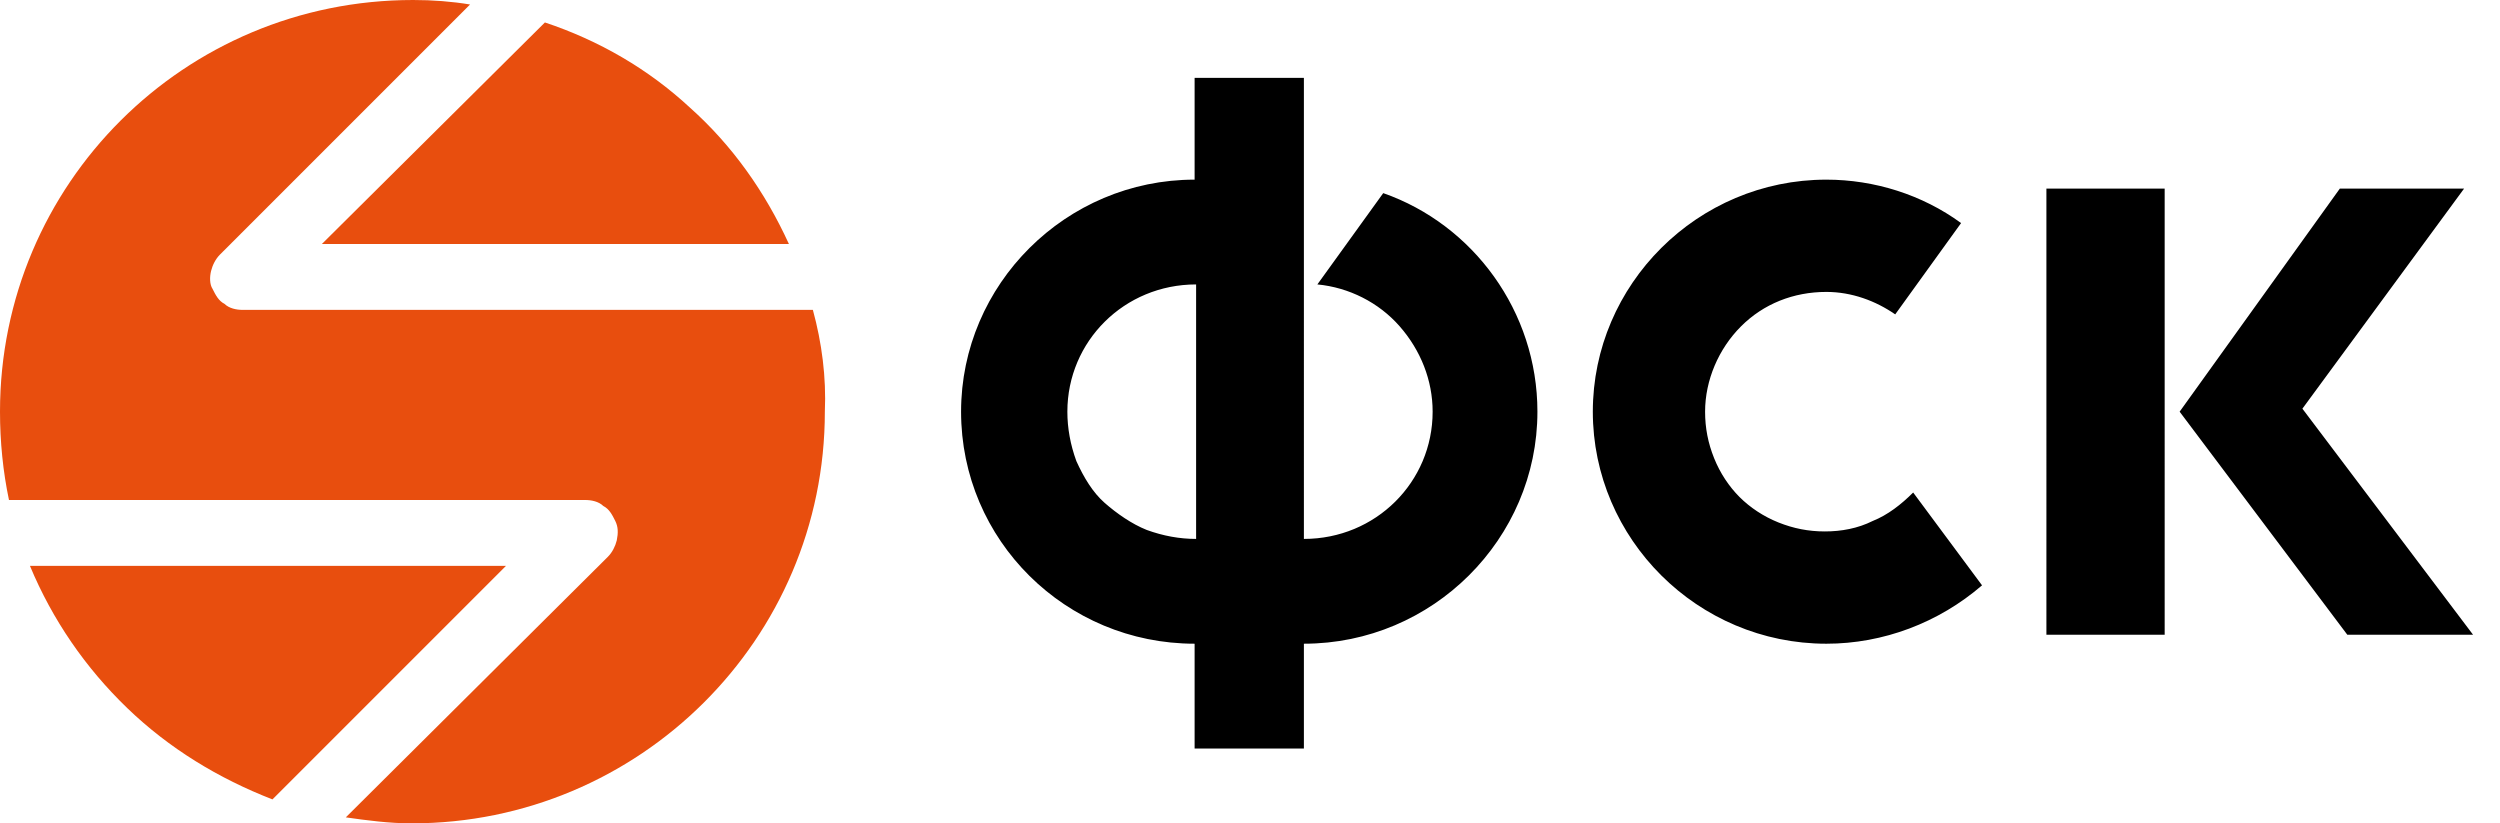 <svg xmlns="http://www.w3.org/2000/svg" xmlns:xlink="http://www.w3.org/1999/xlink" id="&#x421;&#x43B;&#x43E;&#x439;_1" x="0px" y="0px" viewBox="0 0 167 55" style="enable-background:new 0 0 167 55;" xml:space="preserve"><g>	<defs>		<rect id="SVGID_4_" width="167" height="55"></rect>	</defs>	<clipPath id="SVGID_00000170961975583280841740000014794156519537529755_">		<use xlink:href="#SVGID_4_" style="overflow:visible;"></use>	</clipPath>	<g style="clip-path:url(#SVGID_00000170961975583280841740000014794156519537529755_);">		<path d="M127.8,32.9c-0.8,0.8-1.7,1.5-2.7,1.9c-1,0.5-2.1,0.7-3.2,0.7c-1.1,0-2.1-0.2-3.1-0.6c-1-0.4-1.9-1-2.6-1.7   c-0.7-0.7-1.3-1.6-1.7-2.6c-0.4-1-0.6-2-0.6-3.1c0-2.1,0.9-4.2,2.4-5.7c1.5-1.5,3.5-2.3,5.7-2.3c1.7,0,3.3,0.6,4.6,1.5l4.4-6.1   c-2.6-1.9-5.8-2.9-9-2.9c-8.6,0-15.6,7-15.6,15.5s7,15.5,15.6,15.5c3.8,0,7.5-1.4,10.4-3.9L127.8,32.9z M92.4,12.9L88,19   c2.1,0.2,4.1,1.2,5.5,2.8c1.4,1.6,2.2,3.6,2.2,5.7c0,4.7-3.8,8.5-8.6,8.5V5.2h-7.3V12c-8.6,0-15.6,7-15.6,15.5   c0,8.6,7,15.5,15.6,15.5v7h7.3v-7c8.6,0,15.6-7,15.6-15.5C102.7,20.8,98.4,15,92.4,12.9L92.4,12.9z M71.3,27.5   c0-4.7,3.8-8.5,8.6-8.5V36c-1.1,0-2.2-0.2-3.3-0.6c-1-0.4-2-1.1-2.8-1.8s-1.4-1.7-1.9-2.8C71.5,29.7,71.3,28.6,71.3,27.5   L71.3,27.5z M144.6,42.4h-7.9V12.6h7.9L144.6,42.4L144.6,42.4z M145.6,27.5l10.7-14.9h8.3l-10.8,14.7l11.4,15.1h-8.4L145.6,27.5   L145.6,27.5z"></path>		<path style="fill:#E84E0E;" d="M21.5,16.3h31.2c-1.6-3.5-3.8-6.6-6.6-9.1c-2.8-2.6-6.1-4.5-9.7-5.7L21.5,16.3L21.5,16.3z"></path>		<path style="fill:#E84E0E;" d="M54.3,20.7H16.2c-0.4,0-0.9-0.1-1.2-0.4c-0.4-0.2-0.6-0.6-0.8-1C14,19,14,18.5,14.1,18.1   c0.1-0.4,0.3-0.8,0.6-1.1L31.4,0.3C30.2,0.1,28.9,0,27.6,0C12.3,0,0,12.3,0,27.5c0,2,0.2,4,0.6,5.9h38.5c0.4,0,0.9,0.1,1.2,0.4   c0.4,0.2,0.6,0.6,0.8,1c0.2,0.4,0.2,0.8,0.1,1.3c-0.1,0.4-0.3,0.8-0.6,1.1L23.1,54.6c1.4,0.2,2.9,0.4,4.4,0.4   c15.2,0,27.6-12.3,27.6-27.5C55.2,25.2,54.9,22.9,54.3,20.7L54.3,20.7z"></path>		<path style="fill:#E84E0E;" d="M33.8,37.8H2c1.5,3.6,3.7,6.8,6.5,9.5c2.8,2.7,6.1,4.7,9.7,6.1L33.8,37.8L33.8,37.8z"></path>	</g></g></svg>